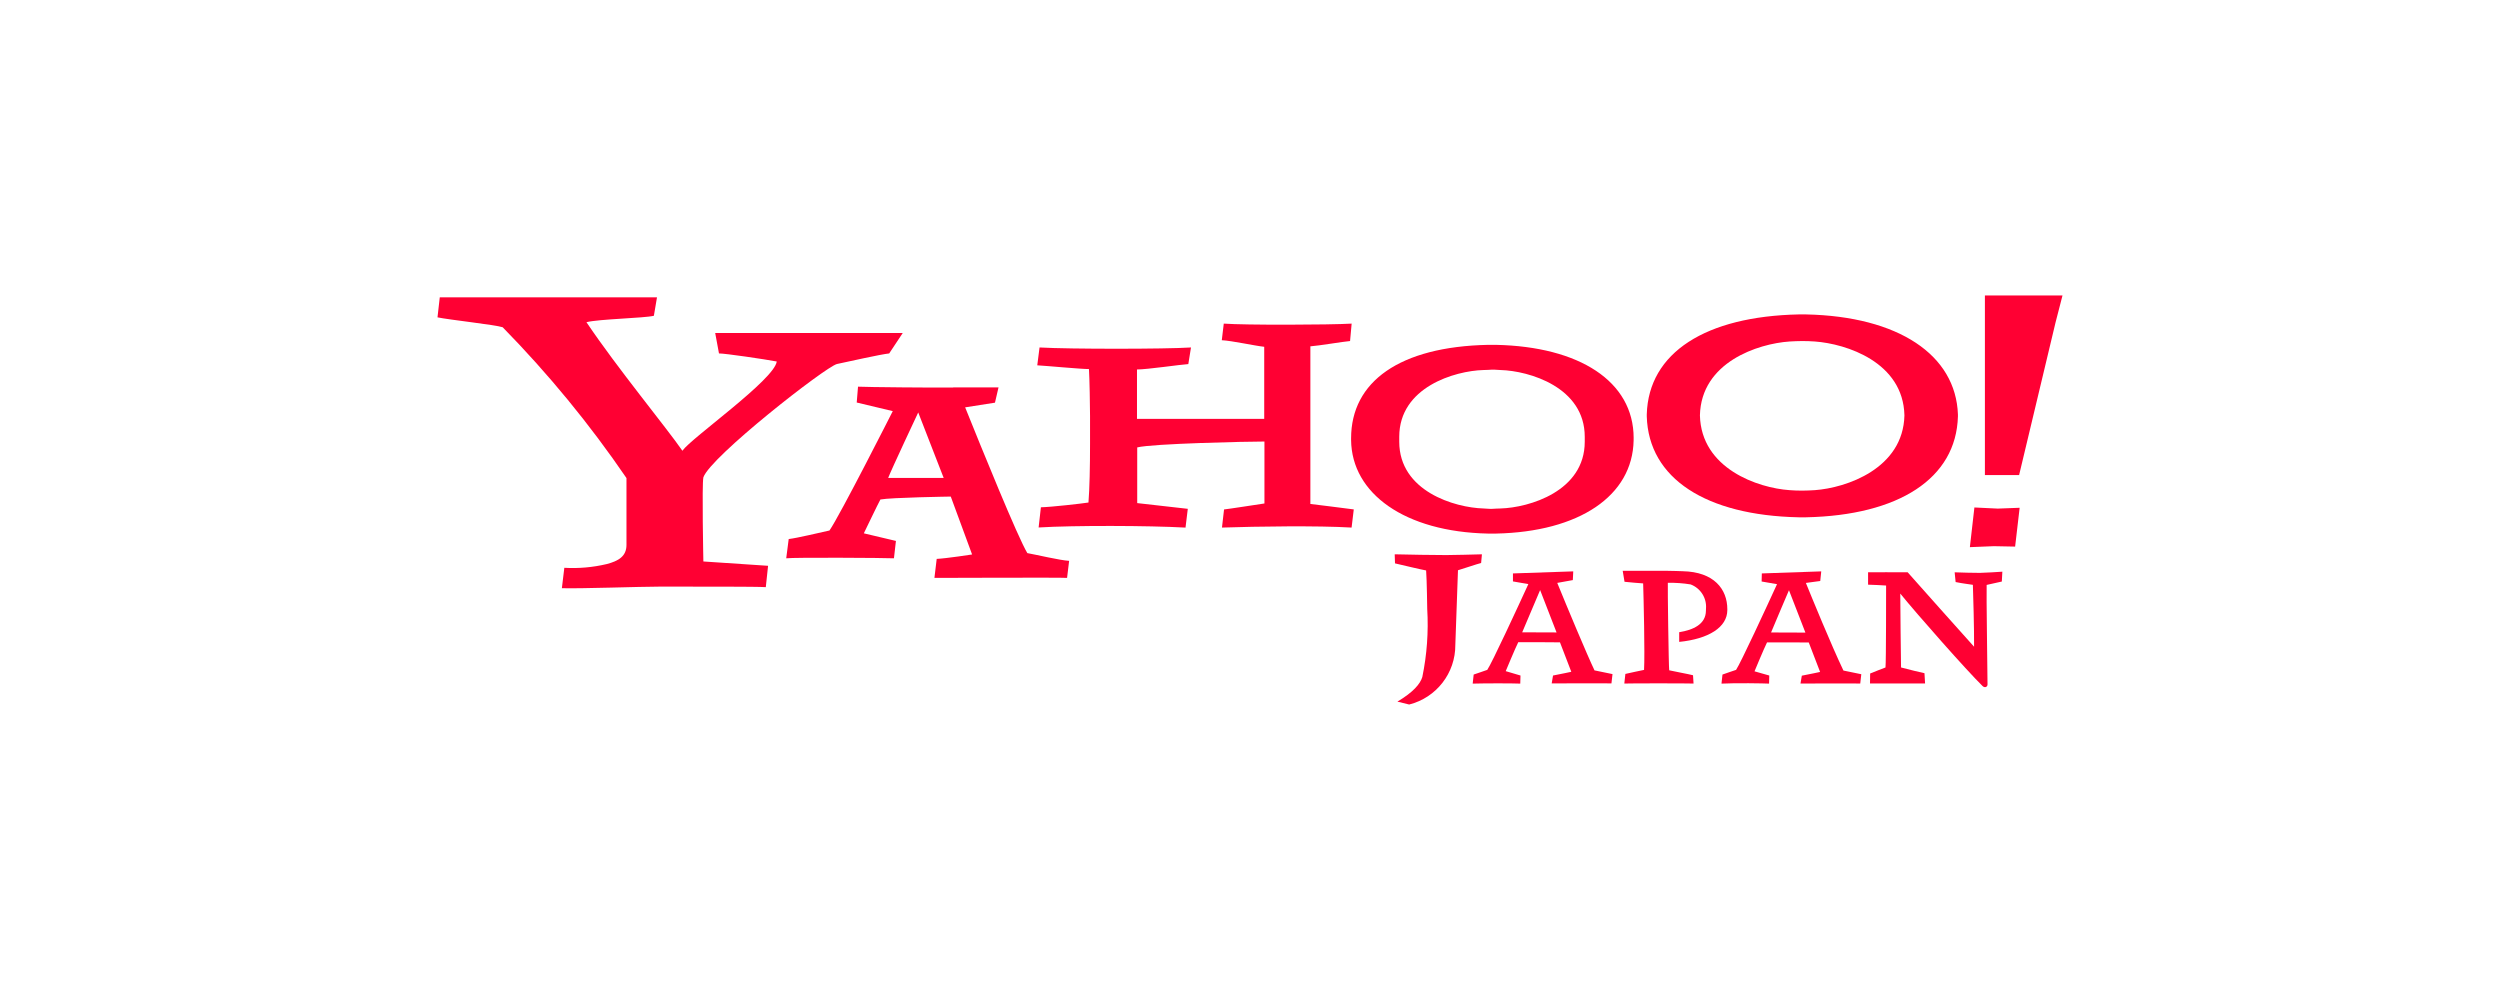 <?xml version="1.0" encoding="UTF-8"?><svg id="_レイヤー_1" xmlns="http://www.w3.org/2000/svg" width="100" height="40" xmlns:xlink="http://www.w3.org/1999/xlink" viewBox="0 0 100 40"><defs><style>.cls-1{clip-path:url(#clippath);}.cls-2{fill:none;}.cls-3{fill:#f03;}</style><clipPath id="clippath"><rect class="cls-2" x="17.5" y="11.818" width="65" height="16.364"/></clipPath></defs><g class="cls-1"><g><path class="cls-3" d="M59.245,22.52c-.16,.038-.752,.241-.926,.29-.017,.544-.106,2.985-.106,2.985,.007,1.125-.755,2.11-1.846,2.386l-.471-.116c.634-.378,.916-.71,.997-.987,.184-.894,.25-1.808,.196-2.719,0,0-.015-1.154-.044-1.541-.195-.032-.997-.227-1.245-.283l-.012-.363c.511,.015,1.631,.031,2.066,.031s.975-.022,1.423-.031l-.032,.347Z"/><path class="cls-3" d="M80.076,23.261c-.095,.023-.369,.085-.61,.136-.014,.393,.031,3.29,.035,3.982,0,.1-.111,.15-.201,.06-.627-.613-2.624-2.875-3.289-3.696,0,.513,.025,2.574,.031,2.956,.25,.069,.829,.208,.937,.229l.024,.412c-.505-.005-2.175,0-2.203,0l.006-.4c.216-.091,.42-.165,.614-.241,.026-.242,.023-3.095,.024-3.278-.165-.015-.494-.024-.721-.034v-.496c.272-.005,1.119,0,1.583,0,.576,.655,1.958,2.195,2.657,2.978,.007-.662-.038-2.209-.048-2.476-.119-.022-.391-.049-.69-.111l-.039-.39c.118,.011,.871,.023,1.011,.023s.768-.038,.897-.048l-.021,.392Z"/><path class="cls-3" d="M68.237,24.422c0,.549-.511,.777-1.069,.866v.388c1.178-.119,1.925-.586,1.925-1.274v-.033c0-.8-.531-1.495-1.785-1.52,0,0-.453-.018-.711-.018h-1.689l.073,.44c.236,.026,.544,.052,.745,.065,.018,.549,.073,2.817,.036,3.46-.134,.029-.578,.119-.747,.161l-.042,.385c.168-.011,2.59-.01,2.769,0l-.021-.332c-.172-.046-.795-.159-.953-.198-.022-.151-.065-3.36-.055-3.499,.305-.007,.611,.015,.912,.064,.398,.15,.649,.545,.615,.969"/><path class="cls-3" d="M35.566,14.138c-.319,.031-1.644,.328-2.09,.423-.477,.128-5.055,3.709-5.341,4.532-.063,.287,0,3.366,0,3.366l2.588,.173-.091,.854c-.373-.026-2.773-.021-4.279-.021-.763,0-3.092,.085-3.878,.063l.098-.816c.571,.033,1.143-.018,1.699-.15,.459-.121,.787-.305,.787-.764v-2.675c-1.47-2.153-3.127-4.171-4.952-6.033-.285-.097-2.162-.301-2.607-.396l.091-.802h8.689l-.125,.739c-.382,.095-2.221,.131-2.697,.257,1.24,1.845,3.202,4.22,3.838,5.142,.35-.509,3.679-2.84,3.774-3.57-.477-.091-2.058-.323-2.311-.323l-.151-.816h7.501l-.542,.817Z"/><path class="cls-3" d="M54.066,21.103c-1.369-.082-3.77-.047-5.187,0l.083-.725c.213-.022,1.332-.198,1.616-.239v-2.478c-.682,0-4.488,.082-5.089,.236v2.227s1.64,.189,2.023,.229l-.091,.751c-1.493-.083-4.465-.091-5.876-.005l.091-.807c.442-.012,1.631-.148,1.903-.191,.044-.553,.063-1.426,.063-2.339v-1.127c0-.382-.02-1.488-.043-1.872-.325,0-1.685-.129-2.068-.15l.091-.714c1.227,.069,5.014,.067,6.058,0l-.107,.665c-.296,.016-1.64,.215-2.053,.216v1.976h5.089v-2.884c-.374-.039-1.292-.243-1.697-.263l.079-.664c.851,.063,4.214,.053,5.115,0l-.063,.697c-.272,.022-1.263,.19-1.588,.212v6.305s1.437,.175,1.736,.218l-.087,.726Z"/><path class="cls-3" d="M79.734,21.848l-.939,.038,.181-1.587,.935,.045,.875-.033-.181,1.553-.871-.017Zm1.03-2.845h-1.368v-7.185h3.104l-.278,1.079-1.458,6.106Z"/><path class="cls-3" d="M60.018,20.339c-.114,0-.227,.01-.338,.015s-.224-.012-.338-.015c-1.151-.032-3.372-.688-3.372-2.67v-.198c0-1.983,2.221-2.639,3.372-2.67,.114,0,.227-.01,.338-.015s.224,.013,.338,.015c1.151,.031,3.372,.688,3.372,2.67v.198c0,1.981-2.221,2.637-3.372,2.67m5.328-2.815c0-2.278-2.183-3.66-5.505-3.73h-.322c-3.526,.074-5.475,1.465-5.475,3.74v.069c.023,2.143,2.153,3.671,5.475,3.74h.321c3.323-.07,5.465-1.505,5.505-3.731v-.091"/><path class="cls-3" d="M72.594,19.606c-.17,.012-.339,.017-.507,.019s-.336-.007-.506-.019c-1.257-.086-3.535-.857-3.584-2.991,.048-2.131,2.327-2.869,3.584-2.955,.17-.011,.338-.016,.506-.018s.336,.007,.507,.018c1.257,.091,3.535,.824,3.583,2.955-.048,2.131-2.326,2.9-3.583,2.991m5.723-2.986v-.042c-.084-2.383-2.38-3.923-6.072-4.001h-.302c-3.698,.079-6.003,1.514-6.072,4.001v.079c.073,2.489,2.378,3.957,6.072,4.035h.302c3.696-.078,6.003-1.547,6.072-4.035v-.037"/><path class="cls-3" d="M35.527,19.117c.121-.321,1.202-2.619,1.202-2.619l1.018,2.619h-2.22Zm5.568,3.01c-.385-.634-1.838-4.214-2.489-5.833l1.193-.187,.142-.612h-1.813v.006c-.69,.01-3.498-.015-3.807-.034l-.052,.634,1.442,.344s-2.111,4.169-2.532,4.775c-.375,.082-1.292,.302-1.631,.342l-.099,.77c.285-.04,3.968-.019,4.309,0l.079-.695-1.284-.304s.583-1.213,.663-1.353c.421-.081,2.815-.117,2.815-.117l.853,2.316s-1.015,.157-1.416,.177l-.091,.76c.301,0,5.166-.02,5.306,0l.082-.682c-.363-.02-1.327-.249-1.668-.309"/><path class="cls-3" d="M73.738,26.823c-.481-1.003-1.287-2.974-1.503-3.506l.575-.077,.04-.385-2.377,.082-.008,.323,.616,.107c-.407,.889-1.456,3.16-1.638,3.428-.159,.056-.354,.117-.544,.187l-.039,.363c.544-.031,1.722-.011,1.903,0l.008-.324-.59-.168s.368-.89,.501-1.158c.459-.006,1.669,.005,1.669,.005l.453,1.178s-.42,.091-.731,.149l-.053,.315c.163,0,2.314-.011,2.39,0l.042-.373c-.198-.042-.713-.147-.713-.147m-2.896-1.524c.095-.235,.716-1.689,.716-1.689l.657,1.695-1.373-.005Z"/><path class="cls-3" d="M63.784,26.823c-.301-.627-1.12-2.588-1.494-3.507l.623-.112,.017-.349-2.412,.082v.32l.616,.107c-.407,.889-1.46,3.165-1.643,3.431-.199,.073-.374,.127-.544,.187l-.039,.363c.539-.018,1.722-.011,1.903,0l.009-.324-.591-.175s.369-.89,.501-1.157c.459-.006,1.669,.005,1.669,.005l.453,1.178s-.42,.091-.731,.149l-.053,.316c.162,0,2.314-.011,2.39,0l.042-.373c-.198-.043-.712-.147-.712-.147m-2.9-1.524c.096-.235,.717-1.69,.717-1.69l.657,1.695-1.374-.005Z"/></g></g></svg>